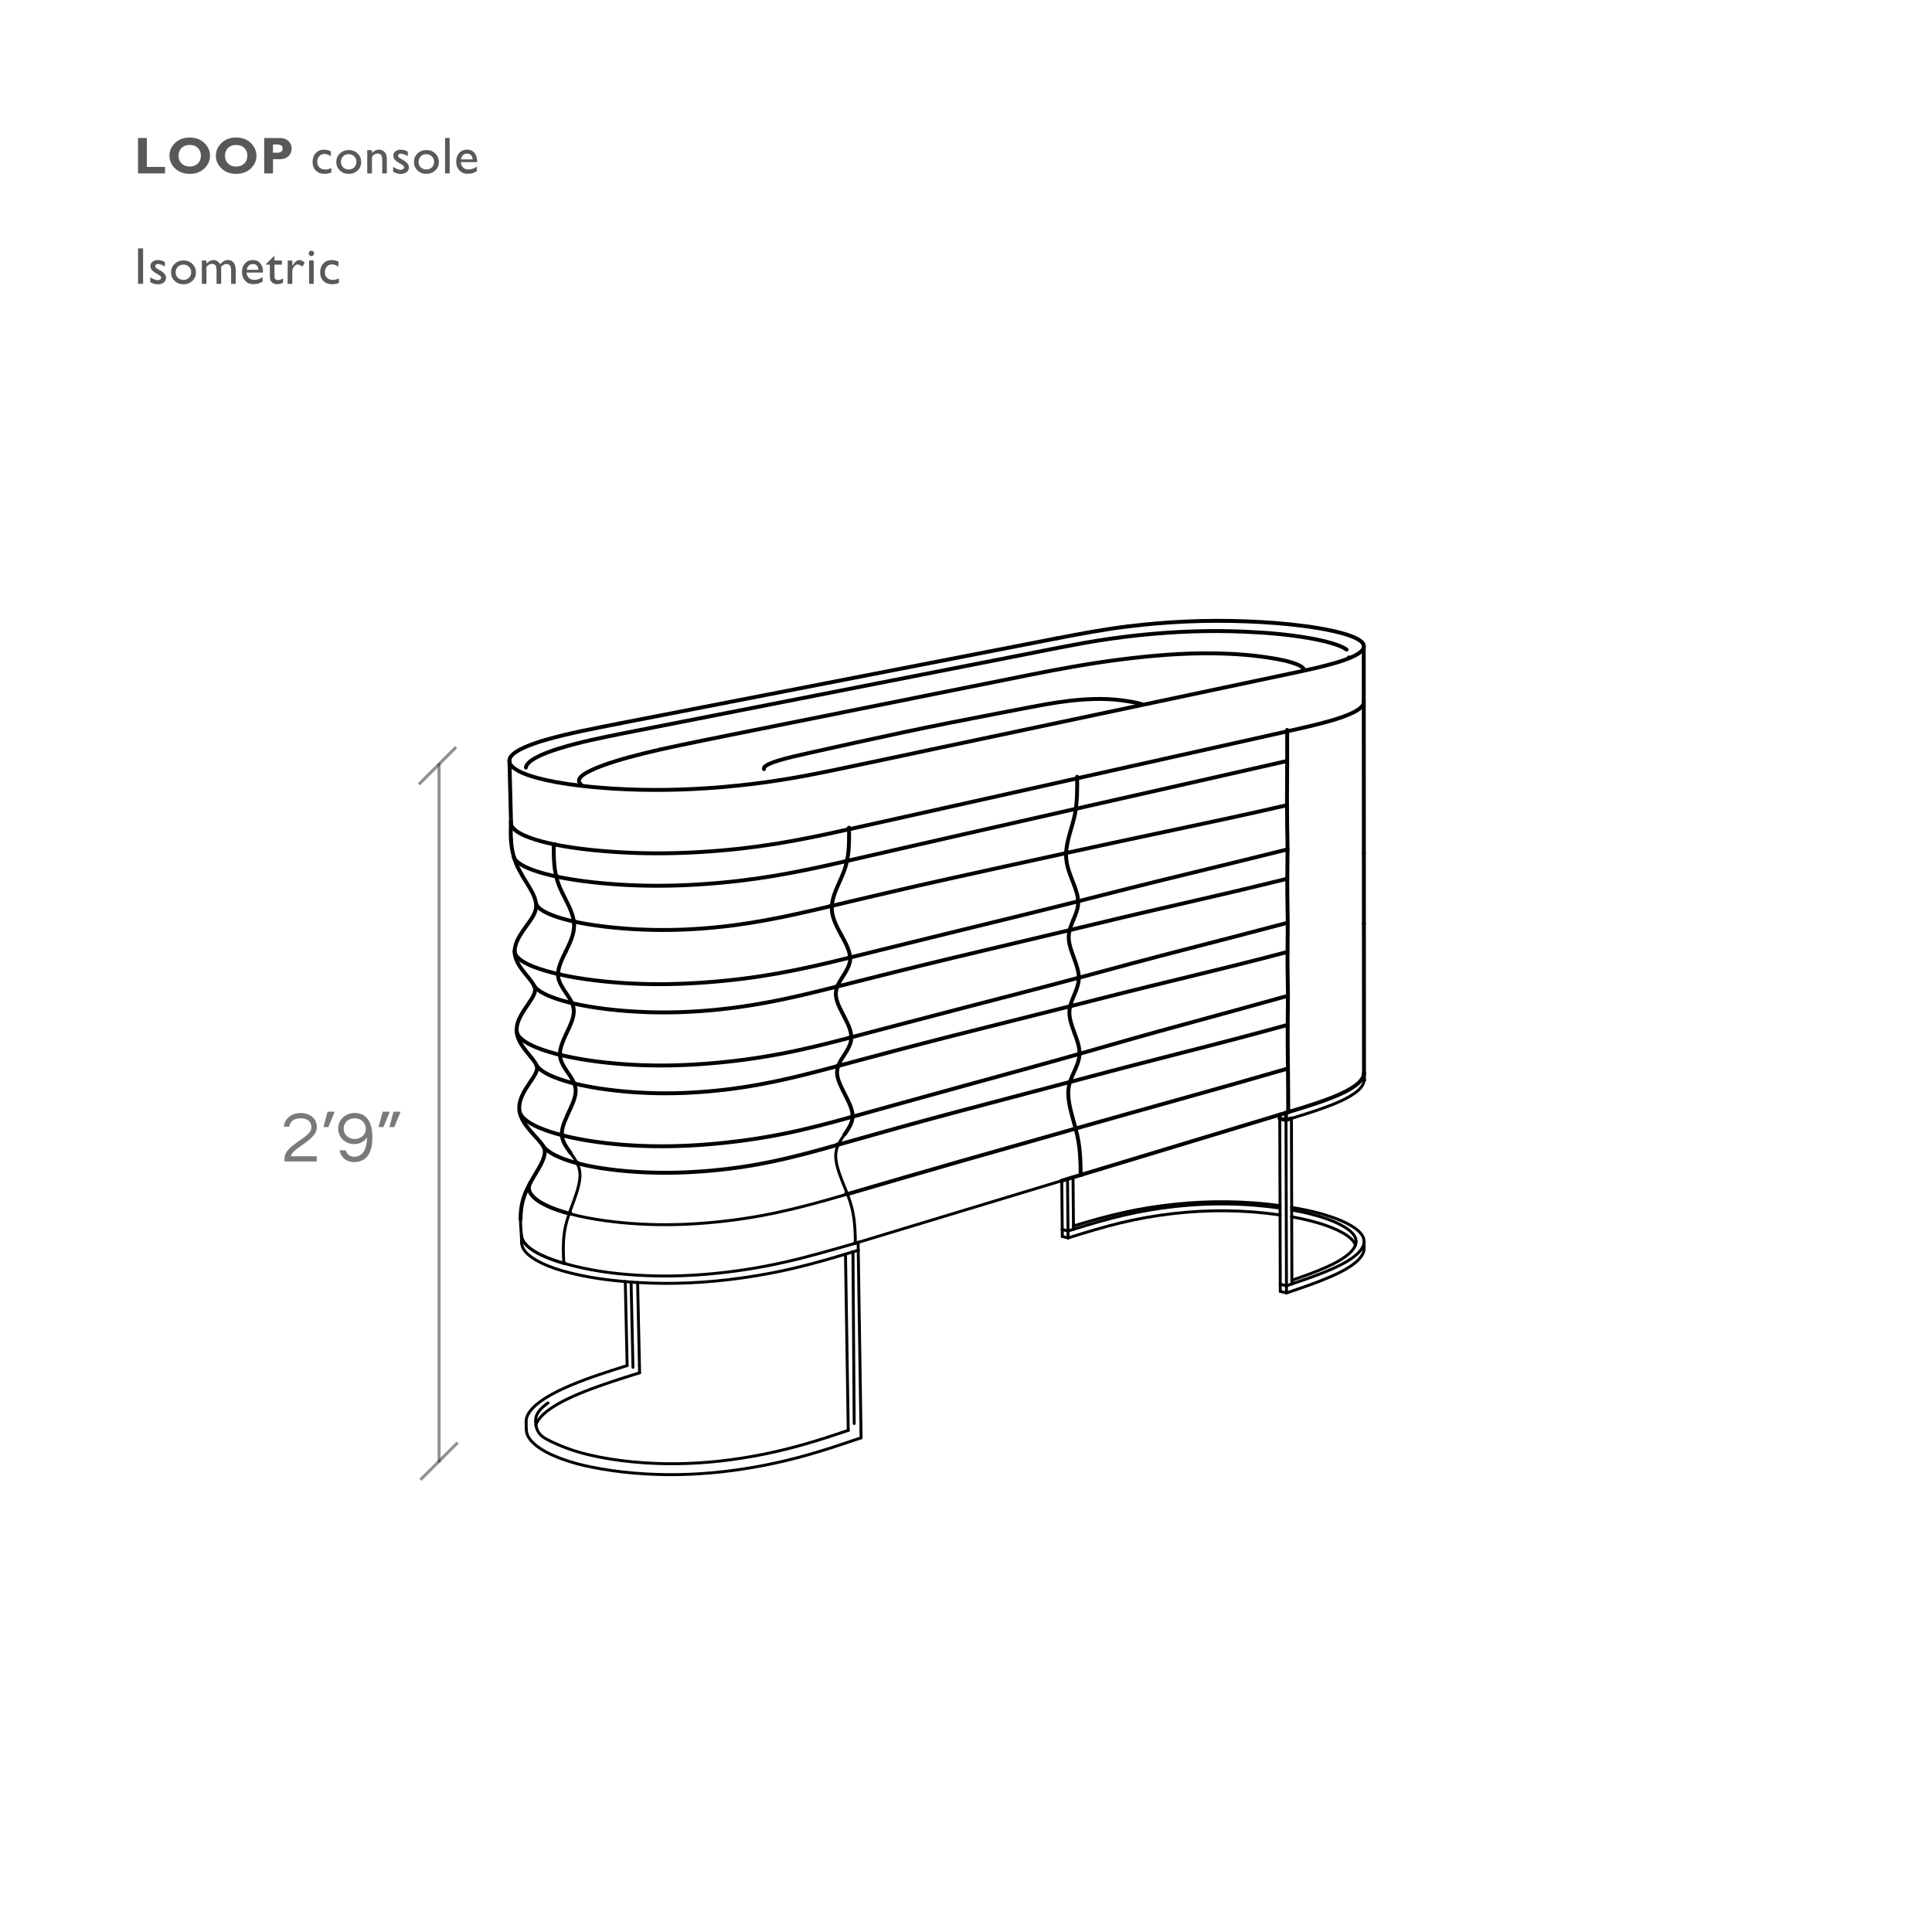 <?xml version="1.0" encoding="UTF-8"?>
<svg xmlns="http://www.w3.org/2000/svg" xmlns:xlink="http://www.w3.org/1999/xlink" viewBox="0 0 595.28 595.28">
  <defs>
    <style>
      .cls-1 {
        clip-path: url(#clippath-6);
      }

      .cls-2 {
        clip-path: url(#clippath-7);
      }

      .cls-3 {
        stroke-width: .9px;
      }

      .cls-3, .cls-4, .cls-5, .cls-6, .cls-7 {
        fill: none;
      }

      .cls-3, .cls-5 {
        stroke: #000;
      }

      .cls-3, .cls-5, .cls-7 {
        stroke-linecap: round;
        stroke-linejoin: round;
      }

      .cls-8 {
        clip-path: url(#clippath-4);
      }

      .cls-9 {
        clip-path: url(#clippath-1);
      }

      .cls-10 {
        fill: #231f20;
      }

      .cls-11 {
        clip-path: url(#clippath-5);
      }

      .cls-12 {
        clip-path: url(#clippath-3);
      }

      .cls-5, .cls-7 {
        stroke-width: 1.2px;
      }

      .cls-6 {
        stroke: #231f20;
        stroke-width: .93px;
      }

      .cls-7 {
        stroke: #0048ff;
      }

      .cls-13 {
        opacity: .6;
      }

      .cls-14 {
        clip-path: url(#clippath-2);
      }

      .cls-15 {
        opacity: .65;
      }

      .cls-16 {
        clip-path: url(#clippath);
      }

      .cls-17 {
        opacity: .5;
      }
    </style>
    <clipPath id="clippath">
      <rect class="cls-4" x="-15.13" y="59.99" width="360.99" height="37.86"/>
    </clipPath>
    <clipPath id="clippath-1">
      <rect class="cls-4" x="104.68" y="211.74" width="61.19" height="242.21"/>
    </clipPath>
    <clipPath id="clippath-2">
      <rect class="cls-4" x="44.86" y="316.15" width="120.54" height="54.86"/>
    </clipPath>
    <clipPath id="clippath-3">
      <rect class="cls-4" x="98.63" y="206.44" width="72.36" height="38.88"/>
    </clipPath>
    <clipPath id="clippath-4">
      <rect class="cls-4" x="99.1" y="420.74" width="72.36" height="38.88"/>
    </clipPath>
    <clipPath id="clippath-5">
      <rect class="cls-4" x="32.31" y="25.98" width="360.99" height="37.86"/>
    </clipPath>
    <clipPath id="clippath-6">
      <rect class="cls-4" x="32.31" y="25.98" width="360.99" height="37.86"/>
    </clipPath>
    <clipPath id="clippath-7">
      <rect class="cls-4" x="32.31" y="25.98" width="360.99" height="37.86"/>
    </clipPath>
  </defs>
  <g id="Isometric">
    <line class="cls-3" x1="330.76" y1="378.76" x2="329.07" y2="379.29"/>
    <line class="cls-5" x1="396.24" y1="345.1" x2="397.91" y2="344.59"/>
    <line class="cls-3" x1="396.38" y1="396.17" x2="398.05" y2="395.6"/>
    <line class="cls-3" x1="394.47" y1="395.69" x2="396.38" y2="396.17"/>
    <line class="cls-3" x1="264.44" y1="385.22" x2="262.44" y2="385.83"/>
    <line class="cls-3" x1="329.07" y1="379.29" x2="327.29" y2="378.83"/>
    <line class="cls-5" x1="394.32" y1="344.67" x2="396.24" y2="345.1"/>
    <path class="cls-3" d="M329.09,381.43c11.63-3.65,20.19-6.1,32.31-7.5,11.1-1.28,21.95-1.17,33.02.42"/>
    <line class="cls-3" x1="196.46" y1="395.17" x2="197.02" y2="420.67"/>
    <line class="cls-3" x1="162.16" y1="440.5" x2="162.1" y2="438.12"/>
    <line class="cls-3" x1="160.72" y1="382.96" x2="160.66" y2="380.73"/>
    <path class="cls-3" d="M260.52,386.41c-11.11,3.35-20.22,5.68-31.69,7.31-10.79,1.53-21.48,2.09-32.36,1.44"/>
    <path class="cls-3" d="M162.1,438.12c-.08-3.19,3.72-5.9,5.65-7.15,2.62-1.7,5.37-2.99,8.2-4.18,5.66-2.38,11.46-4.2,17.27-6.03"/>
    <line class="cls-3" x1="420.3" y1="382.53" x2="420.3" y2="384.68"/>
    <line class="cls-3" x1="394.41" y1="374.35" x2="394.47" y2="395.69"/>
    <path class="cls-3" d="M394.4,371.47c-10.75-1.44-21.34-1.58-32.12-.47-11.48,1.18-20.47,3.35-31.52,6.75"/>
    <line class="cls-3" x1="264.44" y1="385.22" x2="265.28" y2="440.62"/>
    <line class="cls-3" x1="397.91" y1="344.59" x2="397.99" y2="372.01"/>
    <line class="cls-3" x1="397.99" y1="374.92" x2="398.05" y2="394.47"/>
    <line class="cls-5" x1="394.32" y1="344.67" x2="394.32" y2="343.45"/>
    <line class="cls-5" x1="420.27" y1="330.62" x2="420.27" y2="332.78"/>
    <path class="cls-5" d="M420.28,332.79h0"/>
    <line class="cls-3" x1="264.4" y1="382.8" x2="264.44" y2="385.22"/>
    <line class="cls-3" x1="327.29" y1="378.83" x2="327.31" y2="380.96"/>
    <line class="cls-3" x1="327.15" y1="363.79" x2="327.29" y2="378.83"/>
    <line class="cls-3" x1="261.36" y1="440.72" x2="260.51" y2="386.42"/>
    <line class="cls-3" x1="197.02" y1="420.67" x2="197.07" y2="422.98"/>
    <line class="cls-3" x1="265.32" y1="443.01" x2="265.28" y2="440.62"/>
    <path class="cls-3" d="M197.07,422.98c-5.77,1.82-11.54,3.61-17.19,5.86-3.28,1.31-13.39,5.43-14.78,10.31"/>
    <path class="cls-3" d="M265.32,443.01c-9.13,3.11-16.69,5.63-26.1,7.7-8.89,1.95-17.77,3.16-26.84,3.54-8.82.37-18.26-.13-26.99-1.63-4.48-.77-8.85-1.77-13.14-3.43-2.52-.98-5.27-2.27-7.41-4.11-1.24-1.07-2.63-2.61-2.68-4.57"/>
    <line class="cls-3" x1="330.76" y1="378.76" x2="330.75" y2="377.75"/>
    <line class="cls-3" x1="397.99" y1="372.01" x2="397.99" y2="374.92"/>
    <line class="cls-3" x1="394.4" y1="371.47" x2="394.41" y2="374.35"/>
    <path class="cls-3" d="M262.44,385.83c-.64.19-1.28.39-1.93.58"/>
    <path class="cls-3" d="M161.01,381.99c-.19-.41-.31-.81-.35-1.27"/>
    <line class="cls-3" x1="328.92" y1="363.26" x2="329.07" y2="379.29"/>
    <path class="cls-3" d="M160.73,382.98s0,0,0-.01"/>
    <path class="cls-3" d="M263.58,383.05c-.11.03-.23.07-.34.1"/>
    <line class="cls-3" x1="330.75" y1="377.75" x2="330.62" y2="362.74"/>
    <path class="cls-3" d="M174.03,389.33c-3.14-.87-11.14-3.36-13.01-7.32"/>
    <path class="cls-3" d="M397.99,372.81c3.76.67,7.44,1.52,11.06,2.83,1.81.66,3.55,1.39,5.22,2.42,1.31.8,3.56,2.37,3.56,4.45"/>
    <path class="cls-3" d="M398.05,395.6c4.18-1.42,8.34-2.83,12.4-4.63,2.03-.9,4.01-1.87,5.87-3.15,1.44-.98,3.98-2.96,3.98-5.29"/>
    <line class="cls-3" x1="396.24" y1="345.1" x2="396.38" y2="396.17"/>
    <path class="cls-3" d="M192.67,394.89c-5.87-.51-11.66-1.31-17.41-2.79-2.87-.74-5.66-1.62-8.36-2.93-1.89-.91-6.09-3.15-6.16-6.19"/>
    <line class="cls-3" x1="329.07" y1="379.29" x2="329.09" y2="381.43"/>
    <line class="cls-3" x1="396.39" y1="398.38" x2="396.38" y2="396.17"/>
    <line class="cls-5" x1="396.23" y1="342.87" x2="396.24" y2="345.1"/>
    <path class="cls-3" d="M417.64,383.6c-1.1,3.18-6.69,5.81-8.99,6.84-3.47,1.55-7.03,2.8-10.6,4.03"/>
    <path class="cls-3" d="M196.47,395.17c-1.27-.08-2.53-.17-3.8-.28"/>
    <line class="cls-3" x1="398.05" y1="394.47" x2="398.05" y2="395.6"/>
    <path class="cls-3" d="M168.84,432.26c-1.14.84-2.21,1.69-3.04,2.94-.44.66-.7,1.32-.76,2.14-.04.56-.01,1.11.07,1.67.07.46.17.91.34,1.34.61,1.61,1.82,2.49,3.16,3.2.92.49,1.87.92,2.81,1.34.99.44,1.99.85,3,1.23,2.29.87,4.61,1.55,6.98,2.12,8.42,2.02,18.31,2.85,26.9,2.76,9.09-.09,17.98-1.12,26.91-2.91,9.38-1.88,17.1-4.31,26.18-7.37"/>
    <path class="cls-3" d="M398,374.92c3.59.64,7.12,1.46,10.59,2.68,2.22.78,7.95,2.98,9.06,6"/>
    <path class="cls-3" d="M417.83,382.51c0,.38-.07.73-.19,1.09"/>
    <path class="cls-3" d="M420.3,382.53c0-2.31-2.59-4.05-4.04-4.9-1.88-1.11-3.84-1.91-5.87-2.61-4.06-1.41-8.19-2.31-12.4-3"/>
    <line class="cls-3" x1="192.66" y1="394.89" x2="193.23" y2="420.75"/>
    <path class="cls-3" d="M330.76,378.76c11.19-3.48,19.85-5.77,31.49-7.04,10.8-1.17,21.38-1.03,32.15.51"/>
    <line class="cls-3" x1="263.19" y1="438.6" x2="262.81" y2="385.72"/>
    <path class="cls-5" d="M396.93,342.65c.09-.03.18-.06.28-.08"/>
    <path class="cls-3" d="M397.91,344.59c4.13-1.26,8.25-2.52,12.29-4.11,2.02-.8,3.99-1.66,5.88-2.79,1.35-.81,4.19-2.67,4.19-4.89"/>
    <line class="cls-3" x1="195.03" y1="421.29" x2="194.45" y2="395.03"/>
    <line class="cls-3" x1="394.32" y1="344.67" x2="394.4" y2="371.47"/>
    <path class="cls-3" d="M396.39,398.38c4.46-1.52,8.91-3,13.26-4.87,2.18-.94,4.3-1.94,6.31-3.27,1.52-1,4.34-3.09,4.34-5.56"/>
    <path class="cls-3" d="M394.48,397.9c.64.16,1.27.32,1.91.48"/>
    <line class="cls-3" x1="394.47" y1="395.69" x2="394.48" y2="397.9"/>
    <path class="cls-3" d="M327.31,380.96l1.78.46"/>
    <path class="cls-5" d="M396.22,342.86s0,0,.01,0"/>
    <path class="cls-5" d="M419.7,197.95c-2.64-2.92-14.49-4.62-17.52-5.02-6.07-.81-12.14-1.25-18.24-1.48-12.25-.47-24.36.06-36.54,1.58"/>
    <path class="cls-5" d="M420.19,199.03c0-.48-.2-.77-.48-1.09"/>
    <path class="cls-5" d="M156.97,234.34c-.03-1.17,1.25-2.14,1.96-2.62.93-.63,1.91-1.1,2.92-1.55,2.02-.88,4.09-1.56,6.18-2.18"/>
    <path class="cls-5" d="M168.03,228c6.74-1.99,15.99-3.75,22.85-5.09"/>
    <path class="cls-5" d="M325.57,196.69c-44.9,8.74-89.79,17.48-134.69,26.21"/>
    <path class="cls-5" d="M347.4,193.02c-7.33.91-14.58,2.26-21.84,3.68"/>
    <line class="cls-5" x1="420.19" y1="199.03" x2="420.2" y2="215.71"/>
    <line class="cls-5" x1="157.44" y1="252.9" x2="156.97" y2="234.38"/>
    <path class="cls-7" d="M157.44,252.91s0,.09,0,.13"/>
    <path class="cls-3" d="M175.75,355.18c1.84,2.52,3.27,4.5,2.89,8.07-.29,2.77-1.56,6-2.48,8.51-1.1,3.02-1.92,5.29-2.34,8.56-.38,2.99-.26,5.94-.1,8.93"/>
    <path class="cls-5" d="M174.3,293.23c-.98,2-2.76,5.32-2.29,7.95.45,2.54,2.9,5.23,3.95,7.27.62,1.21.95,2.34.8,3.76-.16,1.57-.73,2.91-1.34,4.3-.94,2.12-2.71,5.31-2.89,7.84-.22,2.95,2.07,5.47,3.33,7.46,1.87,2.94,1.92,4.73.66,7.97-.87,2.24-2.6,5.34-3.18,7.75-.36,1.49-.32,2.75.27,4.17.54,1.31,1.35,2.38,2.15,3.49"/>
    <path class="cls-3" d="M161.01,381.99c1.84,3.9,9.61,6.37,12.71,7.25"/>
    <path class="cls-3" d="M160.66,380.73c.04.46.16.86.35,1.27"/>
    <path class="cls-5" d="M157.44,258.74c-.12-1.91-.06-3.8,0-5.71"/>
    <path class="cls-3" d="M160.66,380.73c-.14-1.65-.28-3.3-.27-4.96"/>
    <path class="cls-3" d="M173.72,389.24l.31-.09"/>
    <path class="cls-3" d="M174.03,389.33c7.65,2.12,14.45,3.09,22.32,3.57,7.56.46,15.05.29,22.58-.4,7.53-.69,14.96-1.85,22.36-3.5,7.39-1.64,14.65-3.78,21.94-5.84"/>
    <path class="cls-5" d="M177.24,333.92c6.33,1.54,13.76,2.39,20.22,2.74,6.82.37,13.58.23,20.39-.35,14.63-1.24,25.94-4.01,40.11-7.8"/>
    <path class="cls-5" d="M176.57,309.16c6.37,1.46,13.82,2.27,20.3,2.59,6.84.35,13.63.22,20.46-.33,14.71-1.18,26.02-3.78,40.32-7.38"/>
    <path class="cls-5" d="M167.22,352.93c1.05,1.67,3.46,2.9,5.03,3.59.94.41,1.9.77,2.88,1.09.49.16.98.31,1.47.45.24.07.48.14.72.2.12.03.24.07.37.1.06.02.12.05.19.03.07-.02.14-.04.21-.06"/>
    <path class="cls-5" d="M165.14,327.91c1.52,3.22,9.32,5.31,11.78,5.93"/>
    <path class="cls-5" d="M164.55,303.69c1.78,2.91,9.2,4.81,11.7,5.4"/>
    <path class="cls-5" d="M420.24,284.53c0,15.36.02,30.72.03,46.08"/>
    <path class="cls-5" d="M420.23,262.79c0,7.25,0,14.5.01,21.75"/>
    <path class="cls-5" d="M420.2,215.94c.01,15.62.02,31.23.03,46.85"/>
    <path class="cls-5" d="M235.4,236.97c-.23-.62.84-1.2,1.19-1.38,1.07-.56,2.19-.92,3.32-1.27,3.04-.93,6.14-1.59,9.23-2.29,4.86-1.09,9.72-2.17,14.59-3.24,9.72-2.14,19.46-4.22,29.22-6.15,4.44-.88,24.85-4.86,29.31-5.64,4.91-.85,9.82-1.49,14.8-1.62,2.87-.08,5.7.03,8.55.4,1.17.15,2.33.34,3.48.55.92.17,1.83.34,2.73.65"/>
    <path class="cls-5" d="M396.6,224.9c.01,4.9.02,9.8-.02,14.7-.04,4.9-.06,9.8.02,14.7.04,2.49.1,4.98.11,7.48,0,2.41-.03,4.81-.06,7.22-.03,2.44-.03,4.88.01,7.31.04,2.46.09,4.93.11,7.39.03,4.9-.12,9.79-.05,14.69.04,2.46.09,4.92.11,7.37.02,2.44-.02,4.88-.05,7.32-.06,4.9-.02,9.8.04,14.7.07,4.9.1,9.8.11,14.7"/>
    <path class="cls-5" d="M170.63,260.15c-.03,2.92-.04,5.8.5,8.71.61,3.28,1.59,5.19,3.04,8.06,1.22,2.41,2.66,5.19,2.72,8.14.06,2.87-1.47,5.86-2.6,8.18"/>
    <path class="cls-5" d="M396.22,342.87c.24-.07.48-.14.71-.22"/>
    <path class="cls-5" d="M261.61,294.95c.09.02.18.04.27.06.1.02.18-.01.28-.04.18-.05.37-.09.55-.14.37-.09.74-.18,1.11-.27l2.21-.55c1.47-.36,2.94-.73,4.4-1.09,2.94-.73,5.88-1.46,8.83-2.18,5.88-1.45,11.77-2.9,17.65-4.34,11.77-2.88,23.54-5.73,35.29-8.69"/>
    <path class="cls-5" d="M332.2,277.57c.09.02.18.04.27.05.1.02.17-.03.26-.05.17-.04.34-.08.51-.13.34-.09.67-.17,1.01-.26.67-.17,1.34-.34,2.01-.51,1.33-.34,2.67-.68,4-1.02,2.68-.68,5.37-1.37,8.05-2.04,5.37-1.36,10.75-2.68,16.13-3.98,10.76-2.61,21.52-5.25,32.27-7.92"/>
    <path class="cls-5" d="M156.98,234.57c0,.59.25.96.59,1.36.49.58,1.08.97,1.7,1.34,1.97,1.16,4.36,1.9,6.51,2.48,3.36.9,6.76,1.49,10.19,1.97,4.28.6,8.58.99,12.89,1.26,11.29.7,22.49.49,33.75-.48,6.05-.52,12.07-1.24,18.07-2.19,5.14-.81,10.25-1.79,15.35-2.84,11.06-2.28,22.09-4.66,33.14-7,22.09-4.67,44.18-9.34,66.26-14.01,11.04-2.34,22.09-4.67,33.13-7.01,3.71-.78,7.41-1.56,11.11-2.35,3.42-.73,6.83-1.49,10.21-2.41,1.41-.38,10.56-2.75,10.31-5.55"/>
    <path class="cls-5" d="M258.04,352.63c.09.02.17.09.27.06.09-.03.19-.05.28-.08.19-.05.37-.11.56-.16.37-.11.75-.21,1.12-.32l2.24-.63c1.49-.42,2.98-.84,4.46-1.26,2.98-.84,5.95-1.68,8.93-2.51,5.96-1.66,11.93-3.29,17.9-4.88,11.95-3.19,23.92-6.31,35.87-9.48"/>
    <path class="cls-5" d="M329.73,333.23c.09.02.18.04.27.06.05.01.09-.02.13-.03.04-.01.09-.02.13-.03.18-.05.35-.09.53-.14.35-.09.7-.19,1.05-.28.7-.19,1.4-.37,2.09-.56,1.39-.37,2.78-.74,4.17-1.11,2.79-.74,5.58-1.48,8.38-2.21,5.58-1.46,11.18-2.9,16.77-4.32,11.19-2.85,22.36-5.75,33.5-8.83"/>
    <path class="cls-3" d="M175.69,374.02c6.65,1.78,14.51,2.72,21.31,3.11,7.2.4,14.34.24,21.52-.4,15.62-1.38,27.2-4.3,42.24-8.72"/>
    <path class="cls-5" d="M173.42,349.85c7,1.78,15.11,2.74,22.26,3.12,7.51.4,14.97.23,22.47-.38,7.49-.61,14.9-1.61,22.29-3.05,7.39-1.44,14.66-3.36,21.92-5.38"/>
    <path class="cls-5" d="M262.38,343.99c.09.02.18.04.27.07.1.02.18-.02.27-.05.18-.05.37-.1.55-.15.37-.1.73-.2,1.1-.31.73-.2,1.47-.41,2.2-.61,1.46-.41,2.92-.81,4.38-1.22,2.93-.81,5.85-1.63,8.78-2.44,5.85-1.62,11.71-3.24,17.56-4.85,11.71-3.22,23.43-6.41,35.11-9.72"/>
    <path class="cls-5" d="M179.15,241.87c-1.27-1.07-.81-2.08.34-2.98.78-.61,1.63-1.06,2.5-1.48,1.1-.53,2.23-.99,3.37-1.42,2.77-1.04,5.58-1.88,8.42-2.66,3.26-.89,6.53-1.69,9.82-2.44,6.77-1.52,21.48-4.46,28.27-5.82,18.86-3.79,37.73-7.58,56.59-11.36,9.43-1.89,18.86-3.8,28.3-5.67,9.8-1.94,18.52-3.57,28.43-4.83,9.55-1.21,19.07-2.03,28.71-1.9,6.36.09,12.64.53,18.93,1.64,2.14.38,4.26.79,6.33,1.57.65.24,1.28.51,1.86.92.31.22.68.54.8.97"/>
    <path class="cls-5" d="M329.62,286.46c.09.02.18.04.27.05.1.02.18-.04.26-.06.18-.04.35-.08.53-.13.35-.08.7-.17,1.05-.25.7-.17,1.4-.33,2.09-.5,1.39-.33,2.78-.67,4.17-1,2.79-.67,5.58-1.34,8.37-2,5.58-1.32,11.17-2.61,16.77-3.89,11.18-2.56,22.36-5.17,33.5-7.93"/>
    <path class="cls-5" d="M262,319.52c.09.02.18.04.27.06.1.02.18-.02.28-.04.18-.05.37-.1.55-.15.37-.1.74-.19,1.1-.29.74-.19,1.47-.39,2.21-.58,1.46-.39,2.93-.77,4.39-1.16,2.93-.77,5.87-1.54,8.8-2.31,5.87-1.54,11.74-3.07,17.61-4.6,11.74-3.05,23.48-6.07,35.2-9.21"/>
    <path class="cls-5" d="M158.58,293.02c-.03,1.45,1.51,2.58,2.41,3.16,1.15.74,2.36,1.28,3.61,1.76,1.25.49,2.51.89,3.79,1.26.64.18,1.28.36,1.92.52.31.08.62.16.93.23.16.04.32.08.48.11.08.02.16.06.25.04.09-.02.19-.04.28-.07"/>
    <path class="cls-5" d="M177.13,284.01c6.17,1.33,13.48,2.06,19.75,2.36,6.64.32,13.25.2,19.88-.31,14.09-1.09,25.5-3.62,39.23-6.87"/>
    <path class="cls-5" d="M328.49,262.71c.09.02.18.03.27.05.1.02.18-.02.27-.04.18-.04.36-.08.53-.12.36-.08.71-.16,1.07-.23.71-.15,1.42-.31,2.13-.46,1.42-.31,2.83-.62,4.25-.92,2.83-.62,5.67-1.23,8.5-1.84,5.67-1.22,11.35-2.42,17.02-3.62,11.35-2.39,22.7-4.83,34.01-7.44"/>
    <path class="cls-5" d="M255.99,279.04c.09.02.18.04.28.06.1.02.19-.02.28-.05.19-.05.38-.09.57-.13.38-.09.76-.18,1.14-.27.76-.18,1.51-.36,2.27-.54,1.51-.36,3.01-.71,4.52-1.07,3.01-.71,6.02-1.42,9.04-2.12,6.03-1.41,12.07-2.78,18.12-4.12,12.09-2.69,24.19-5.31,36.29-7.95"/>
    <path class="cls-5" d="M331.89,239.34c.03,3.8.05,7.54-.65,11.31-.69,3.72-2.21,7.16-2.66,10.97-.51,4.33.91,7.2,2.31,10.91.61,1.63,1.31,3.62,1.31,5.46,0,2.02-.74,3.66-1.47,5.4"/>
    <path class="cls-5" d="M330.74,283.38c-1.4,3.34-1.98,5.07-.88,8.78.71,2.39,2.39,6.01,2.54,8.66.18,3.09-1.73,6-2.51,8.62-.45,1.52-.51,2.93-.19,4.49.31,1.5.83,2.9,1.35,4.32"/>
    <path class="cls-5" d="M331.05,318.25c.64,1.75,1.32,3.45,1.52,5.37.21,2.03-.34,3.67-1.09,5.42-.73,1.7-1.58,3.32-2.03,5.17-.46,1.91-.35,3.69-.03,5.58.63,3.71,1.96,7.19,2.68,10.87.74,3.72.84,7.43.88,11.19"/>
    <path class="cls-5" d="M261.59,255.02c.04,2.92.09,5.8-.35,8.71-.5,3.37-1.33,5.18-2.67,8.2-1.11,2.5-2.39,5.3-2.27,8.28.11,2.84,1.77,5.76,2.99,8.02"/>
    <path class="cls-5" d="M158.34,264.11c.68,2.05,4.71,3.56,6.16,4.07,1.17.42,2.36.77,3.56,1.09.6.16,1.2.31,1.8.45.29.07.58.14.88.2.15.03.3.07.45.1.08.02.14.06.23.04.09-.02.17-.04.26-.06"/>
    <path class="cls-5" d="M171.71,270.14c6.98,1.46,15.17,2.25,22.25,2.58,7.48.35,14.92.23,22.39-.28,16.25-1.1,28.41-3.45,44.28-7.09"/>
    <path class="cls-5" d="M165.13,278.19c.33,2.02,4.17,3.49,5.43,3.96,1.07.4,2.15.74,3.25,1.04.55.15,1.1.29,1.65.43.27.07.53.13.8.19.14.03.27.06.41.09.07.02.14.04.21.02.08-.02.16-.04.24-.05"/>
    <path class="cls-5" d="M331.9,239.68l.27.05c.09.02.17-.02.26-.04.17-.04.34-.08.51-.11.34-.08.67-.15,1.01-.23.67-.15,1.35-.3,2.02-.45,1.34-.3,2.68-.6,4.03-.9l8.09-1.81c5.39-1.2,10.78-2.41,16.17-3.61,10.78-2.41,21.56-4.82,32.35-7.23"/>
    <path class="cls-5" d="M261.27,255.45c.09.02.18.03.27.05.1.02.18-.02.28-.04.18-.04.37-.08.55-.12.37-.08.74-.17,1.11-.25.74-.16,1.48-.33,2.21-.49,1.47-.33,2.94-.66,4.41-.98,2.94-.66,5.89-1.32,8.83-1.97,5.89-1.32,11.77-2.63,17.66-3.94,11.77-2.63,23.54-5.26,35.31-7.89"/>
    <path class="cls-5" d="M396.6,225.24c.14.02.28.05.43.01.13-.03.26-.06.39-.09.26-.06.52-.12.78-.18.52-.12,1.04-.23,1.56-.35,1.05-.24,2.11-.48,3.16-.73,2.1-.5,4.2-1.02,6.29-1.6,2.09-.59,4.15-1.22,6.17-2.06,1.01-.42,1.99-.87,2.92-1.48.72-.47,2.06-1.4,1.87-2.61"/>
    <path class="cls-5" d="M329.77,309.91c.09.02.18.04.27.06.1.02.18-.04.26-.06.17-.04.35-.09.52-.13.35-.09.7-.18,1.05-.27.7-.18,1.39-.35,2.09-.53,1.39-.35,2.78-.7,4.17-1.06,2.79-.71,5.57-1.41,8.36-2.11,5.58-1.4,11.16-2.76,16.75-4.11,11.17-2.71,22.33-5.46,33.46-8.39"/>
    <path class="cls-5" d="M162.04,236.49c.07-.63.51-1.15.91-1.53.66-.64,1.41-1.09,2.19-1.51,2.31-1.26,4.73-2.08,7.2-2.85,6.26-1.96,13.4-3.4,19.79-4.67,10.58-2.1,21.17-4.16,31.76-6.24,21.16-4.16,42.33-8.32,63.49-12.48,10.58-2.08,21.17-4.16,31.75-6.24,4.92-.97,9.83-1.96,14.76-2.84,5.69-1.01,11.38-1.83,17.12-2.43,10.75-1.12,21.44-1.54,32.24-1.08,6.74.29,13.43.82,20.1,1.99,2.42.42,4.82.92,7.19,1.64,1.41.43,3.11.99,4.36,1.91"/>
    <path class="cls-5" d="M332.42,301.11c.09.02.18.04.27.06.1.02.17-.03.25-.05.17-.04.34-.09.5-.14.34-.09.67-.18,1.01-.27.67-.18,1.34-.36,2.01-.54,1.33-.36,2.66-.72,3.99-1.08,2.68-.72,5.35-1.45,8.03-2.17,5.36-1.44,10.72-2.84,16.09-4.22,10.74-2.77,21.47-5.56,32.19-8.39"/>
    <path class="cls-5" d="M172.83,325.08c7.04,1.69,15.14,2.62,22.32,3,7.52.4,15,.24,22.5-.34,7.5-.58,14.93-1.55,22.34-2.93,7.41-1.38,14.71-3.2,22.01-5.12"/>
    <path class="cls-5" d="M258.01,328.36s.09.02.14.03c.05.01.08.05.14.03l.28-.08c.19-.05.37-.1.56-.15.37-.1.75-.2,1.12-.3l2.24-.6c1.49-.4,2.98-.8,4.47-1.2,2.98-.8,5.96-1.59,8.94-2.38,5.97-1.58,11.94-3.12,17.92-4.64,11.96-3.04,23.94-6,35.9-9.03"/>
    <path class="cls-5" d="M163.42,364.37c-.88,1.59-.41,2.95.69,4.17,1.04,1.14,2.25,1.86,3.55,2.54,1.29.67,2.62,1.22,3.98,1.7.68.24,1.36.46,2.05.67.33.1.66.2,1,.29.17.05.34.1.51.14.09.02.17.05.27.03.1-.03.2-.06.3-.08"/>
    <path class="cls-5" d="M332.62,324.55c.09.02.18.04.27.06.1.02.17-.03.25-.06.17-.05.34-.09.5-.14.34-.09.67-.19,1.01-.29.67-.19,1.34-.38,2-.57,1.33-.38,2.66-.76,3.98-1.14,2.67-.76,5.34-1.53,8.01-2.29,5.34-1.52,10.7-2.99,16.06-4.45,10.72-2.92,21.43-5.87,32.13-8.85"/>
    <path class="cls-5" d="M160.06,342.32c.39,2.51,4.27,4.34,5.9,5.06,1.21.53,2.44.98,3.68,1.38.62.2,1.25.39,1.88.57.3.09.61.17.91.25.16.04.31.08.47.12.08.02.15.07.24.05.09-.02.18-.05.27-.07"/>
    <path class="cls-5" d="M259.29,288.24c1.03,1.91,2.95,5.16,2.63,7.75-.32,2.56-2.7,5.29-3.66,7.34-.57,1.21-.85,2.34-.66,3.73.22,1.56.84,2.87,1.5,4.22,1.01,2.06,2.88,5.14,3.18,7.63.37,2.94-1.83,5.49-3.03,7.51-1.77,2.99-1.69,4.78-.32,7.9.95,2.18,2.77,5.17,3.45,7.53.43,1.5.45,2.77-.13,4.24-.5,1.27-1.25,2.32-2,3.41"/>
    <path class="cls-5" d="M327.15,363.79c1.16-.35,2.32-.7,3.47-1.05"/>
    <path class="cls-3" d="M260.25,349.5c-1.77,2.56-3.12,4.51-2.65,8.06.37,2.73,1.7,5.88,2.69,8.33,1.2,3.01,2.04,5.11,2.62,8.36.53,2.93.6,5.85.65,8.81"/>
    <path class="cls-5" d="M260.67,265.21c.09.02.18.04.27.05.1.02.19-.03.28-.05.19-.04.37-.08.56-.13.37-.08.74-.17,1.11-.25.74-.17,1.48-.34,2.22-.51,1.47-.34,2.94-.68,4.42-1.01,2.95-.68,5.9-1.35,8.85-2.03,5.9-1.35,11.8-2.7,17.7-4.04,11.8-2.68,23.6-5.36,35.4-8.03"/>
    <path class="cls-3" d="M263.57,383.06c.28-.08.55-.17.83-.25"/>
    <path class="cls-3" d="M263.57,383.06c-.11-.03-.22-.06-.34-.09"/>
    <path class="cls-5" d="M260.69,367.81c.09.02.18.05.27.07.1.02.18.02.28,0,.19-.05.37-.11.56-.16.37-.11.74-.22,1.11-.32.74-.22,1.47-.43,2.21-.65,1.47-.43,2.94-.86,4.41-1.29,2.94-.86,5.89-1.72,8.83-2.58,5.89-1.71,11.78-3.41,17.68-5.1,11.79-3.37,23.59-6.71,35.38-10.05"/>
    <path class="cls-5" d="M331.37,347.55c.09.02.18.04.27.06.09.02.17,0,.26-.03.17-.05.34-.1.51-.14.34-.1.68-.19,1.02-.29.68-.19,1.36-.39,2.05-.58,1.36-.38,2.72-.77,4.08-1.15,2.73-.77,5.46-1.54,8.19-2.31,5.46-1.54,10.91-3.06,16.37-4.59,10.92-3.05,21.83-6.13,32.72-9.29"/>
    <path class="cls-5" d="M178.15,358.49c6.21,1.6,13.66,2.4,20,2.7,6.75.32,13.44.15,20.17-.43,14.77-1.27,25.38-3.94,39.63-7.97"/>
    <path class="cls-5" d="M331.5,249.09c.09.02.18.03.27.05.1.02.17-.03.26-.05l.51-.12c.34-.08.68-.15,1.02-.23.68-.15,1.36-.31,2.03-.46,1.35-.31,2.7-.61,4.05-.92,2.71-.61,5.43-1.23,8.14-1.84,5.42-1.23,10.85-2.45,16.27-3.68,10.85-2.45,21.7-4.9,32.55-7.38"/>
    <path class="cls-5" d="M170.95,260.21c7.04,1.44,15.47,2.19,22.6,2.51,7.59.34,15.15.24,22.73-.23,16.57-1.03,28.78-3.29,44.98-6.91"/>
    <path class="cls-5" d="M159.19,317.62c.06,1.44,1.49,2.59,2.41,3.22,1.14.77,2.34,1.34,3.58,1.86,1.24.51,2.5.95,3.78,1.34.64.2,1.28.38,1.92.55.31.08.62.17.94.25.16.04.32.08.48.12.08.02.15.07.25.04.09-.02.19-.05.28-.07"/>
    <path class="cls-5" d="M257.71,303.9l.14.03s.08.04.14.03c.09-.02.19-.05.28-.07.19-.05.38-.1.56-.14.38-.09.75-.19,1.13-.28.75-.19,1.5-.38,2.25-.57,1.49-.38,2.99-.75,4.48-1.13,2.99-.75,5.97-1.5,8.96-2.25,5.98-1.49,11.97-2.95,17.96-4.39,11.98-2.87,23.98-5.68,35.97-8.54"/>
    <path class="cls-3" d="M160.65,380.54s0,0,0,.01"/>
    <path class="cls-5" d="M394.32,343.44c.63-.19,1.26-.38,1.9-.57"/>
    <path class="cls-5" d="M170.63,260.15c.11-.02.22-.05.33-.07"/>
    <path class="cls-5" d="M157.43,253.55c-.04,1.37,1.53,2.45,2.37,2.96,1.11.68,2.28,1.17,3.48,1.61,2.41.89,4.86,1.5,7.35,2.02"/>
    <path class="cls-5" d="M332.98,361.86c0,.06,0,.11,0,.17"/>
    <path class="cls-5" d="M333.29,361.93s0,0,0,0"/>
    <path class="cls-5" d="M415.6,202.58s-.02.02-.02.03"/>
    <path class="cls-5" d="M330.63,362.74c.79-.24,1.57-.48,2.36-.71"/>
    <path class="cls-5" d="M396.93,342.5c0,.05,0,.1,0,.15"/>
    <path class="cls-5" d="M172.24,300.2c7.06,1.6,15.18,2.47,22.36,2.83,7.53.38,15.02.23,22.53-.32,16.45-1.2,28.46-3.64,44.48-7.6"/>
    <path class="cls-5" d="M397.21,342.57c-.09-.02-.19-.04-.28-.06"/>
    <path class="cls-5" d="M397.21,342.57c4.98-1.51,12.24-3.69,16.98-6.06"/>
    <path class="cls-5" d="M414.2,336.51c1.3-.65,2.54-1.35,3.7-2.26.96-.76,2.37-2.08,2.37-3.63"/>
    <path class="cls-5" d="M158.34,264.11c-.51-1.76-.78-3.52-.9-5.36"/>
    <path class="cls-3" d="M264.4,382.8c20.92-6.34,41.84-12.67,62.76-19.01"/>
    <path class="cls-5" d="M160.39,375.75c.03-6.43,1.96-9.65,4.99-14.73.87-1.46,1.72-2.87,2.22-4.56.23-.78.39-1.49.18-2.32-.22-.86-.69-1.47-1.21-2.11-1.21-1.49-2.57-2.81-3.76-4.32-1.44-1.8-2.87-3.91-2.82-6.55.03-1.25.35-2.34.84-3.46.66-1.52,1.56-2.84,2.46-4.19.48-.72.97-1.42,1.4-2.17.26-.45.49-.91.65-1.43.17-.57.18-1.06-.03-1.62-.14-.39-.34-.74-.57-1.07-.46-.69-.98-1.33-1.51-1.97-1.21-1.47-2.65-3.19-3.43-5.04-1.01-2.41-.71-4.49.4-6.73.79-1.58,1.78-2.99,2.76-4.43.4-.59.8-1.19,1.15-1.81.23-.4.43-.8.57-1.24.21-.64.26-1.19.04-1.85-.14-.41-.33-.76-.55-1.12-.41-.65-.89-1.24-1.36-1.83-1.25-1.56-2.57-3.01-3.46-4.9-.63-1.34-.93-2.59-.7-4.12.22-1.45.79-2.64,1.5-3.85.88-1.49,1.92-2.84,2.91-4.25.71-1.01,1.39-1.99,1.82-3.2.32-.89.39-1.72.25-2.66-.35-2.24-1.77-4.44-2.86-6.21-1.55-2.5-3.06-4.93-3.92-7.87"/>
    <path class="cls-5" d="M333.29,361.93c20.35-6.16,40.69-12.33,61.04-18.49"/>
    <path class="cls-5" d="M333.29,361.93c-.1-.02-.2-.05-.3-.07"/>
    <g class="cls-15">
      <g class="cls-16">
        <g>
          <path d="M42.53,76.53h1.56v10.91h-1.56v-10.91Z"/>
          <path d="M46.29,86.93v-1.53c.4.28.81.51,1.23.68.42.17.77.26,1.06.26s.55-.07.77-.22c.21-.15.32-.32.32-.52s-.07-.38-.21-.52c-.14-.14-.44-.34-.89-.6-.92-.51-1.52-.95-1.8-1.31-.28-.36-.43-.76-.43-1.18,0-.55.21-1,.64-1.35s.98-.52,1.66-.52,1.42.2,2.16.59v1.41c-.84-.51-1.53-.77-2.07-.77-.28,0-.5.06-.67.18-.17.12-.25.27-.25.47,0,.17.08.33.23.48.15.15.42.33.81.55l.51.29c1.2.68,1.8,1.43,1.8,2.25,0,.59-.23,1.07-.69,1.45-.46.38-1.05.57-1.78.57-.43,0-.81-.05-1.14-.14-.33-.09-.75-.26-1.26-.5Z"/>
          <path d="M56.55,80.25c1.09,0,2,.35,2.73,1.06.72.71,1.09,1.59,1.09,2.66s-.37,1.9-1.1,2.58-1.66,1.03-2.77,1.03-1.98-.35-2.7-1.04c-.72-.7-1.09-1.56-1.09-2.61s.37-1.93,1.1-2.63c.73-.7,1.65-1.05,2.75-1.05ZM56.47,81.53c-.68,0-1.24.22-1.68.67s-.66,1.02-.66,1.71.22,1.25.67,1.68c.45.43,1.02.65,1.73.65s1.27-.22,1.71-.66.67-1,.67-1.69-.23-1.25-.7-1.7c-.46-.45-1.05-.67-1.75-.67Z"/>
          <path d="M68.15,82.23v5.22h-1.43v-4c0-.8-.11-1.35-.32-1.67-.21-.32-.59-.47-1.12-.47-.3,0-.57.07-.82.2-.25.14-.53.38-.85.72v5.22h-1.42v-7.19h1.42v.95c.72-.72,1.43-1.09,2.12-1.09.91,0,1.62.43,2.12,1.3.76-.88,1.55-1.31,2.38-1.31.7,0,1.27.25,1.72.77.45.51.68,1.29.68,2.34v4.24h-1.42v-4.26c0-.6-.12-1.06-.37-1.38-.25-.32-.6-.48-1.05-.48-.59,0-1.14.3-1.65.89Z"/>
          <path d="M81.04,83.98h-5.05c.04.69.27,1.23.69,1.64.42.41.97.61,1.64.61.94,0,1.8-.29,2.59-.88v1.39c-.44.29-.87.5-1.3.62s-.93.19-1.51.19c-.79,0-1.43-.16-1.92-.49-.49-.33-.88-.77-1.18-1.32-.29-.55-.44-1.2-.44-1.93,0-1.09.31-1.98.93-2.67.62-.68,1.42-1.03,2.41-1.03s1.71.33,2.28,1c.57.67.85,1.56.85,2.68v.18ZM76.02,83.13h3.62c-.04-.57-.21-1-.51-1.31-.3-.31-.71-.46-1.22-.46s-.93.15-1.25.46c-.33.31-.54.75-.64,1.31Z"/>
          <path d="M81.9,81.4l2.67-2.62v1.48h2.27v1.28h-2.27v3.52c0,.82.34,1.23,1.02,1.23.51,0,1.05-.17,1.62-.51v1.33c-.55.31-1.14.46-1.79.46s-1.19-.19-1.62-.57c-.14-.11-.25-.24-.34-.39-.09-.14-.16-.33-.22-.56-.06-.23-.09-.67-.09-1.32v-3.19h-1.25v-.14Z"/>
          <path d="M90.07,80.26v1.65l.08-.12c.69-1.11,1.38-1.66,2.06-1.66.54,0,1.1.27,1.68.81l-.75,1.25c-.5-.47-.95-.7-1.38-.7-.46,0-.86.22-1.19.66s-.5.96-.5,1.55v3.76h-1.43v-7.19h1.43Z"/>
          <path d="M95.94,77.24c.23,0,.43.08.6.24.17.16.25.36.25.59s-.08.43-.25.59c-.17.17-.37.25-.6.25-.22,0-.41-.08-.58-.25-.17-.17-.25-.37-.25-.59s.08-.41.25-.58c.17-.17.36-.25.58-.25ZM95.24,80.26h1.42v7.19h-1.42v-7.19Z"/>
          <path d="M104.43,85.77v1.41c-.71.27-1.41.4-2.09.4-1.12,0-2.02-.33-2.69-1-.67-.67-1-1.56-1-2.68s.33-2.04.98-2.73c.65-.69,1.51-1.04,2.57-1.04.37,0,.7.04,1,.11.29.07.66.2,1.09.39v1.52c-.72-.46-1.39-.69-2-.69s-1.17.23-1.58.68c-.41.45-.62,1.02-.62,1.72,0,.73.22,1.32.67,1.75s1.05.65,1.8.65c.55,0,1.17-.16,1.88-.48Z"/>
        </g>
      </g>
    </g>
    <g class="cls-17">
      <g class="cls-9">
        <line class="cls-6" x1="135.28" y1="235.18" x2="135.28" y2="450.6"/>
      </g>
    </g>
    <g class="cls-13">
      <g class="cls-14">
        <g>
          <path class="cls-10" d="M89.64,356.26h7.94v1.61h-9.92v-.91c0-4.37,8.29-6.24,8.29-9.63,0-1.72-1.18-2.76-3.32-2.76-1.96,0-3.28.91-3.5,2.56h-1.67c.25-2.54,2.41-4.19,5.13-4.19,3.19,0,5.04,1.9,5.04,4.35,0,4.12-7.71,6.38-7.98,8.98Z"/>
          <path class="cls-10" d="M100.94,342.53h2.19l-1.96,4.75h-1.52l1.29-4.75Z"/>
          <path class="cls-10" d="M104.64,354.43h1.87c.31.96.98,1.98,2.65,1.98,2.74,0,3.92-2.65,3.92-6-.71,1.23-2.21,2.1-3.86,2.1-2.79,0-5.02-1.98-5.02-4.79s2.3-4.79,5.08-4.79c3.59,0,5.46,2.72,5.46,7.56s-1.87,7.56-5.6,7.56c-2.83,0-4.15-1.85-4.53-3.61ZM112.71,347.84c0-1.96-1.49-3.28-3.41-3.28s-3.41,1.31-3.41,3.17,1.54,3.21,3.41,3.21,3.41-1.27,3.41-3.1Z"/>
          <path class="cls-10" d="M117.91,342.53h2.19l-1.96,4.75h-1.52l1.29-4.75ZM121.26,342.53h2.18l-1.96,4.75h-1.52l1.29-4.75Z"/>
        </g>
      </g>
    </g>
    <g class="cls-17">
      <g class="cls-12">
        <line class="cls-6" x1="140.53" y1="230.2" x2="129.09" y2="241.64"/>
      </g>
    </g>
    <g class="cls-17">
      <g class="cls-8">
        <line class="cls-6" x1="141" y1="444.5" x2="129.56" y2="455.94"/>
      </g>
    </g>
    <rect class="cls-4" x="-20.13" y="172.17" width="1120.84" height="266.69"/>
    <rect class="cls-4" x="-20.13" y="172.17" width="1120.84" height="266.69"/>
  </g>
  <g id="Heading">
    <g class="cls-11">
      <g class="cls-1">
        <g class="cls-15">
          <g class="cls-2">
            <g>
              <path d="M50.85,51.43v2h-8.32v-10.91h2.72v8.91h5.6Z"/>
              <path d="M58.46,42.38c1.86,0,3.36.56,4.52,1.68,1.15,1.12,1.73,2.43,1.73,3.92s-.58,2.82-1.75,3.93c-1.17,1.11-2.66,1.66-4.49,1.66s-3.35-.55-4.52-1.66c-1.16-1.1-1.74-2.42-1.74-3.94s.58-2.8,1.73-3.92c1.15-1.12,2.66-1.68,4.53-1.68ZM58.46,51.31c1.03,0,1.86-.31,2.49-.92.63-.61.95-1.42.95-2.41s-.32-1.8-.95-2.41c-.63-.61-1.46-.91-2.49-.91s-1.87.3-2.5.91-.95,1.41-.95,2.41.32,1.8.95,2.41,1.47.92,2.5.92Z"/>
              <path d="M72.77,42.38c1.86,0,3.36.56,4.52,1.68,1.15,1.12,1.73,2.43,1.73,3.92s-.58,2.82-1.75,3.93c-1.17,1.11-2.66,1.66-4.49,1.66s-3.35-.55-4.52-1.66c-1.16-1.1-1.74-2.42-1.74-3.94s.58-2.8,1.73-3.92c1.15-1.12,2.66-1.68,4.53-1.68ZM72.77,51.31c1.03,0,1.86-.31,2.49-.92.63-.61.95-1.42.95-2.41s-.32-1.8-.95-2.41c-.63-.61-1.46-.91-2.49-.91s-1.87.3-2.5.91-.95,1.41-.95,2.41.32,1.8.95,2.41,1.47.92,2.5.92Z"/>
              <path d="M81.39,42.52h4.87c1.1,0,1.98.32,2.63.96.65.64.98,1.4.98,2.27s-.32,1.68-.96,2.33c-.64.65-1.52.97-2.63.97h-2.16v4.38h-2.72v-10.91ZM84.11,44.52v2.53h1.27c1.13,0,1.7-.42,1.7-1.27,0-.47-.15-.8-.45-.99-.3-.18-.82-.28-1.55-.28h-.96Z"/>
            </g>
            <g>
              <path d="M102.09,51.75v1.41c-.71.27-1.41.4-2.09.4-1.12,0-2.02-.33-2.69-1-.67-.67-1-1.56-1-2.68s.33-2.04.98-2.73c.65-.69,1.51-1.04,2.57-1.04.37,0,.7.04,1,.11.29.07.66.2,1.09.39v1.52c-.72-.46-1.39-.69-2-.69s-1.17.23-1.58.68c-.41.45-.62,1.02-.62,1.72,0,.73.22,1.32.67,1.75s1.05.65,1.8.65c.55,0,1.17-.16,1.88-.48Z"/>
              <path d="M107.46,46.23c1.09,0,2,.35,2.73,1.06.72.71,1.09,1.59,1.09,2.66s-.37,1.9-1.1,2.58-1.66,1.03-2.77,1.03-1.98-.35-2.7-1.04c-.72-.7-1.09-1.56-1.09-2.61s.37-1.93,1.1-2.63c.73-.7,1.65-1.05,2.75-1.05ZM107.38,47.51c-.68,0-1.24.22-1.68.67s-.66,1.02-.66,1.71.22,1.25.67,1.68c.45.43,1.02.65,1.73.65s1.27-.22,1.71-.66.67-1,.67-1.69-.23-1.25-.7-1.7c-.46-.45-1.05-.67-1.75-.67Z"/>
              <path d="M114.6,46.25v.91c.64-.7,1.36-1.05,2.16-1.05.45,0,.86.12,1.25.35.39.23.68.55.88.95.2.4.3,1.04.3,1.92v4.11h-1.42v-4.09c0-.73-.11-1.26-.34-1.57-.22-.32-.6-.47-1.12-.47-.67,0-1.24.34-1.71,1.01v5.13h-1.45v-7.19h1.45Z"/>
              <path d="M121.13,52.92v-1.53c.4.28.81.51,1.23.68.42.17.77.26,1.06.26s.55-.07.77-.22c.21-.15.32-.32.32-.52s-.07-.38-.21-.52c-.14-.14-.44-.34-.89-.6-.92-.51-1.52-.95-1.8-1.31-.28-.36-.43-.76-.43-1.18,0-.55.21-1,.64-1.35s.98-.52,1.66-.52,1.42.2,2.16.59v1.41c-.84-.51-1.53-.77-2.07-.77-.28,0-.5.06-.67.18-.17.12-.25.27-.25.47,0,.17.08.33.23.48.15.15.42.33.81.55l.51.29c1.2.68,1.8,1.43,1.8,2.25,0,.59-.23,1.07-.69,1.45-.46.38-1.05.57-1.78.57-.43,0-.81-.05-1.14-.14-.33-.09-.75-.26-1.26-.5Z"/>
              <path d="M131.39,46.23c1.09,0,2,.35,2.73,1.06.72.71,1.09,1.59,1.09,2.66s-.37,1.9-1.1,2.58-1.66,1.03-2.77,1.03-1.98-.35-2.7-1.04c-.72-.7-1.09-1.56-1.09-2.61s.37-1.93,1.1-2.63c.73-.7,1.65-1.05,2.75-1.05ZM131.31,47.51c-.68,0-1.24.22-1.68.67s-.66,1.02-.66,1.71.22,1.25.67,1.68c.45.43,1.02.65,1.73.65s1.27-.22,1.71-.66.67-1,.67-1.69-.23-1.25-.7-1.7c-.46-.45-1.05-.67-1.75-.67Z"/>
              <path d="M137.13,42.52h1.42v10.91h-1.42v-10.91Z"/>
              <path d="M147.04,49.96h-5.05c.04.69.27,1.23.69,1.64.42.41.97.61,1.64.61.94,0,1.8-.29,2.59-.88v1.39c-.44.29-.87.5-1.3.62s-.93.19-1.51.19c-.79,0-1.43-.16-1.92-.49-.49-.33-.88-.77-1.18-1.32-.29-.55-.44-1.2-.44-1.93,0-1.09.31-1.98.93-2.67.62-.68,1.42-1.03,2.41-1.03s1.71.33,2.28,1c.57.67.85,1.56.85,2.68v.18ZM142.02,49.11h3.62c-.04-.57-.21-1-.51-1.31-.3-.31-.71-.46-1.22-.46s-.93.15-1.25.46c-.33.31-.54.75-.64,1.31Z"/>
            </g>
          </g>
        </g>
      </g>
    </g>
    <rect class="cls-4" x="-11.27" y="88.41" width="360.99" height="37.86"/>
  </g>
</svg>
